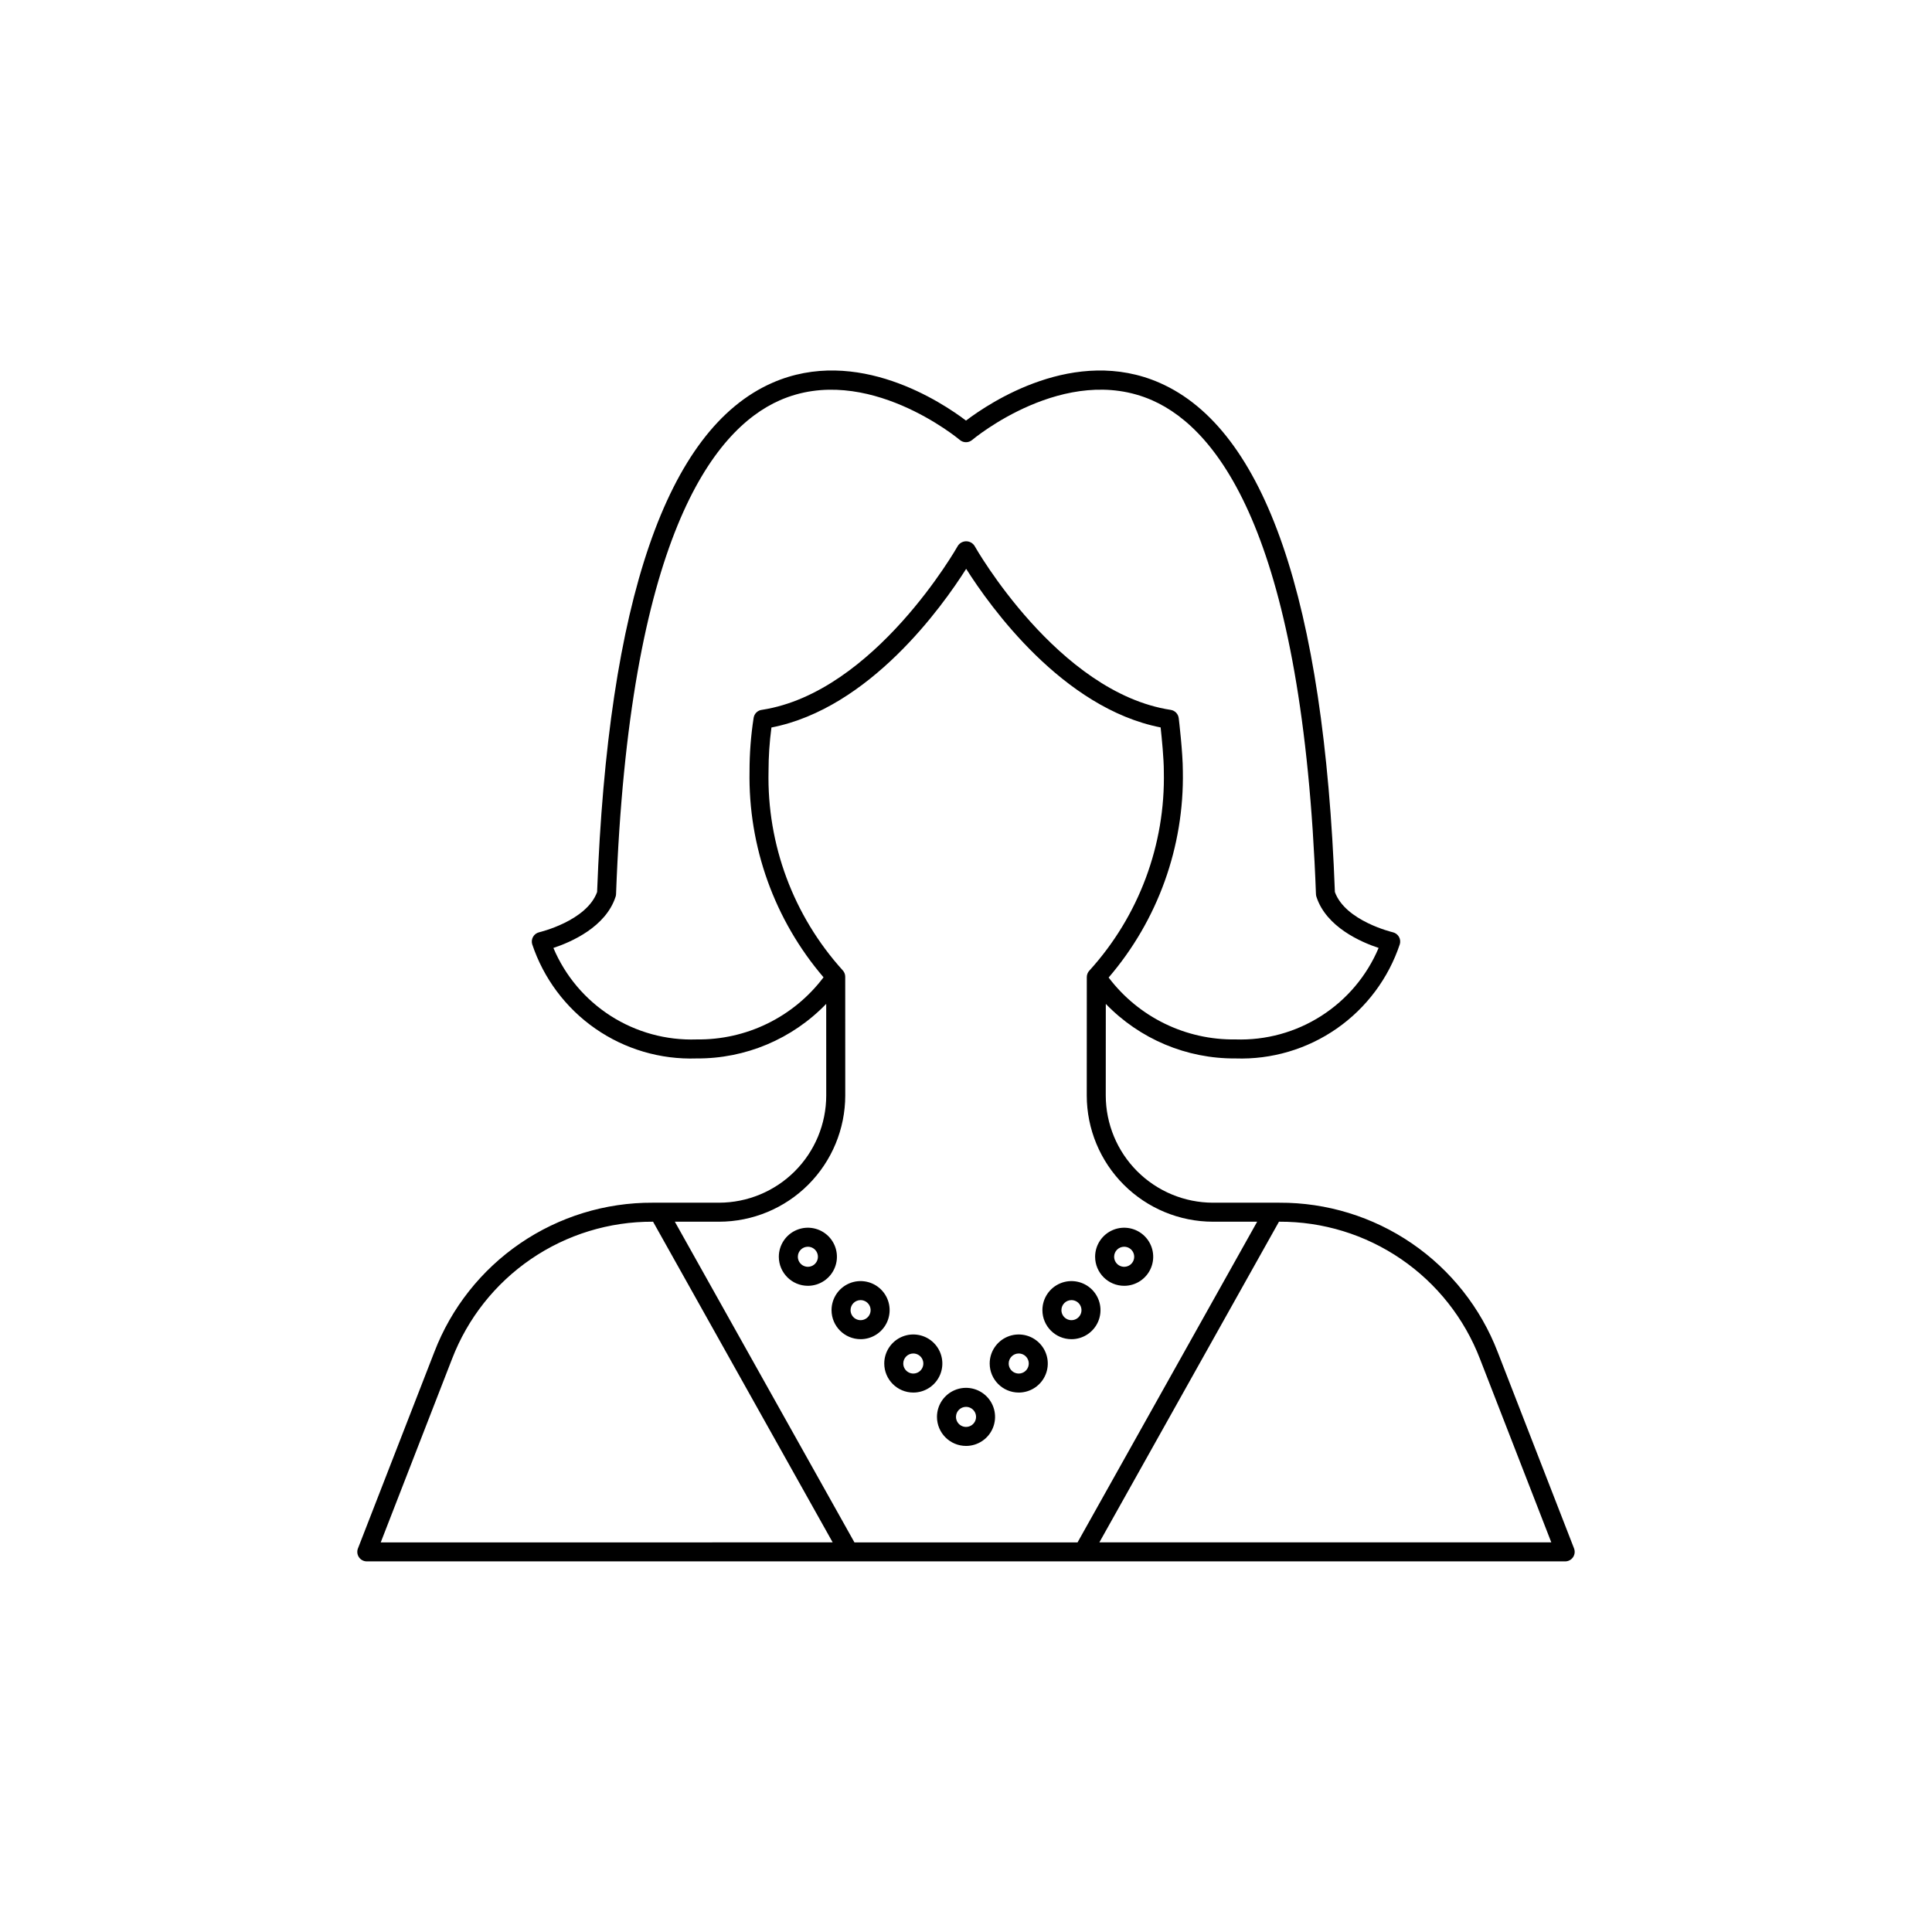 <?xml version="1.0" encoding="UTF-8"?>
<!-- Uploaded to: ICON Repo, www.svgrepo.com, Generator: ICON Repo Mixer Tools -->
<svg fill="#000000" width="800px" height="800px" version="1.1" viewBox="144 144 512 512" xmlns="http://www.w3.org/2000/svg">
 <path d="m561.14 554.35-20.234-52.039c-4.488-11.691-12.426-21.738-22.762-28.809s-22.578-10.828-35.098-10.773h-17.598c-7.531-0.012-14.75-3.008-20.078-8.332-5.324-5.328-8.32-12.547-8.332-20.078l0.012-24.27v-0.004c8.992 9.324 21.418 14.551 34.375 14.453 9.555 0.324 18.957-2.449 26.809-7.906 7.848-5.461 13.719-13.312 16.738-22.383 0.188-0.664 0.098-1.379-0.254-1.973-0.352-0.594-0.934-1.02-1.605-1.176-0.129-0.031-12.559-2.981-15.352-10.66-2.879-77.246-18.484-122.63-46.383-134.92-22.52-9.914-45.156 5.258-51.375 9.98-6.219-4.723-28.867-19.898-51.379-9.984-27.898 12.285-43.5 57.676-46.383 134.92-2.793 7.684-15.219 10.633-15.348 10.66l-0.004 0.004c-0.672 0.156-1.25 0.582-1.602 1.176-0.352 0.594-0.445 1.305-0.258 1.969 3.019 9.074 8.891 16.926 16.738 22.387 7.852 5.457 17.254 8.23 26.812 7.906 12.957 0.098 25.383-5.129 34.375-14.461l0.008 24.277v0.004c-0.008 7.531-3.004 14.75-8.332 20.078-5.324 5.324-12.547 8.32-20.078 8.332h-17.594c-12.523-0.055-24.766 3.703-35.102 10.773-10.332 7.07-18.273 17.117-22.758 28.809l-20.234 52.039h-0.004c-0.301 0.777-0.199 1.648 0.27 2.336s1.246 1.098 2.078 1.098h317.58c0.832 0 1.609-0.41 2.078-1.098 0.473-0.688 0.57-1.559 0.27-2.336zm-232.56-134.89c-8.035 0.27-15.957-1.902-22.73-6.231-6.769-4.328-12.07-10.613-15.195-18.016 4.617-1.523 13.871-5.512 16.48-13.57h0.004c0.07-0.223 0.113-0.449 0.121-0.684 3.449-93.855 25.484-122.96 43.367-130.86 22.984-10.137 47.504 10.285 47.742 10.496 0.941 0.797 2.324 0.793 3.262-0.004 0.246-0.207 24.695-20.641 47.719-10.504 17.891 7.879 39.941 36.98 43.391 130.87 0.008 0.23 0.047 0.461 0.121 0.684 2.609 8.059 11.863 12.043 16.484 13.57-3.125 7.402-8.426 13.684-15.195 18.012-6.769 4.332-14.695 6.504-22.727 6.234-13.18 0.195-25.664-5.894-33.625-16.398 13.039-15.199 20.035-34.66 19.668-54.684 0-4.934-1.047-13.691-1.094-14.062v0.004c-0.137-1.125-1.004-2.019-2.121-2.191-29.91-4.559-51.789-43.098-52.004-43.488-0.484-0.742-1.312-1.191-2.199-1.191-0.891 0-1.715 0.449-2.199 1.191-0.215 0.391-22.031 38.82-51.875 43.469h-0.004c-1.145 0.109-2.07 0.984-2.25 2.121-0.727 4.684-1.09 9.414-1.086 14.148-0.367 19.992 6.613 39.426 19.609 54.621-7.953 10.543-20.461 16.656-33.664 16.461zm39.422 14.859-0.008-31.477c0-0.652-0.254-1.277-0.707-1.746-13.031-14.422-20.051-33.285-19.617-52.719 0-3.875 0.258-7.742 0.77-11.586 26.039-5.066 45.293-32.074 51.605-42.047 6.309 9.965 25.535 36.93 51.535 42.031 0.309 2.84 0.848 8.277 0.848 11.602 0.441 19.48-6.613 38.383-19.703 52.812-0.457 0.469-0.711 1.098-0.711 1.75l-0.012 31.379c0.008 8.867 3.535 17.367 9.805 23.641 6.273 6.269 14.773 9.797 23.645 9.805h11.711l-47.598 84.984h-59.129l-47.594-84.984h11.711c8.867-0.008 17.371-3.535 23.641-9.805 6.269-6.273 9.797-14.773 9.809-23.641zm-104.21 69.816c4.125-10.738 11.418-19.973 20.918-26.469 9.496-6.496 20.742-9.949 32.25-9.902h0.109l47.598 84.98-119.77 0.004zm171.55 48.609 47.598-84.98h0.109c11.504-0.047 22.754 3.406 32.25 9.902 9.496 6.496 16.789 15.73 20.914 26.469l18.898 48.609zm-77.25-67.996v0.004c3.113 0 5.922-1.875 7.113-4.75 1.195-2.875 0.535-6.188-1.664-8.387-2.203-2.203-5.512-2.863-8.387-1.672-2.879 1.188-4.754 3.996-4.758 7.109 0.008 4.246 3.449 7.691 7.695 7.699zm0-10.355v0.004c1.078-0.004 2.047 0.645 2.461 1.641 0.41 0.992 0.184 2.137-0.578 2.898-0.758 0.762-1.902 0.988-2.898 0.574-0.992-0.41-1.641-1.383-1.641-2.457 0.004-1.469 1.191-2.656 2.656-2.656zm13.969 24.5 0.004 0.004c3.113 0 5.918-1.875 7.109-4.75 1.191-2.875 0.535-6.188-1.668-8.391-2.199-2.199-5.508-2.859-8.387-1.668-2.875 1.191-4.75 3.996-4.754 7.109 0.004 4.25 3.449 7.695 7.699 7.699zm0-10.355 0.004 0.004c1.074 0 2.043 0.648 2.457 1.641 0.41 0.996 0.184 2.141-0.578 2.898-0.762 0.762-1.906 0.988-2.898 0.574-0.996-0.41-1.641-1.383-1.641-2.457 0.004-1.469 1.191-2.656 2.66-2.656zm13.969 24.5 0.004 0.004c3.113 0 5.922-1.875 7.113-4.75 1.191-2.879 0.531-6.188-1.668-8.391-2.203-2.199-5.516-2.859-8.391-1.668-2.875 1.191-4.75 4-4.75 7.113 0.004 4.246 3.449 7.691 7.695 7.695zm0-10.355 0.004 0.004c1.078 0 2.047 0.648 2.457 1.641 0.414 0.996 0.184 2.137-0.574 2.898-0.762 0.762-1.906 0.988-2.898 0.578-0.996-0.414-1.645-1.383-1.645-2.457 0.004-1.469 1.191-2.66 2.66-2.66zm13.977 24.504c3.113 0 5.918-1.875 7.109-4.75s0.535-6.188-1.668-8.391c-2.203-2.199-5.512-2.859-8.387-1.668-2.879 1.191-4.754 4-4.754 7.113 0.004 4.25 3.449 7.691 7.699 7.695zm0-10.355c1.074 0 2.043 0.648 2.457 1.641 0.41 0.996 0.184 2.137-0.578 2.898-0.762 0.762-1.906 0.988-2.898 0.578-0.992-0.414-1.641-1.383-1.641-2.457 0-1.469 1.191-2.66 2.66-2.66zm41.91-32.078c3.113 0 5.918-1.875 7.109-4.75 1.191-2.879 0.535-6.188-1.668-8.391-2.199-2.199-5.508-2.859-8.387-1.668-2.875 1.191-4.75 3.996-4.754 7.109 0.004 4.25 3.449 7.695 7.699 7.699zm0-10.355c1.074 0 2.047 0.648 2.457 1.641 0.41 0.996 0.184 2.137-0.578 2.898-0.762 0.762-1.906 0.988-2.898 0.574-0.992-0.41-1.641-1.383-1.641-2.457 0-1.469 1.191-2.656 2.66-2.656zm-13.973 24.5c3.113 0 5.922-1.875 7.113-4.75 1.191-2.875 0.531-6.188-1.668-8.391-2.199-2.199-5.512-2.859-8.387-1.668-2.879 1.191-4.754 3.996-4.754 7.109 0.004 4.25 3.445 7.695 7.695 7.699zm0-10.355c1.078 0 2.047 0.648 2.457 1.641 0.414 0.996 0.184 2.141-0.574 2.898-0.762 0.762-1.906 0.988-2.898 0.574-0.996-0.41-1.645-1.383-1.641-2.457 0-1.469 1.191-2.656 2.656-2.656zm-13.969 24.5c3.113 0 5.922-1.875 7.113-4.75 1.191-2.879 0.531-6.188-1.672-8.391-2.199-2.199-5.512-2.859-8.387-1.668-2.875 1.191-4.75 4-4.75 7.113 0.004 4.246 3.445 7.691 7.695 7.695zm0-10.355c1.074 0 2.047 0.648 2.457 1.641 0.41 0.996 0.184 2.137-0.578 2.898-0.758 0.762-1.902 0.988-2.894 0.578-0.996-0.414-1.645-1.383-1.645-2.457 0.004-1.469 1.191-2.66 2.66-2.66z"/>
</svg>